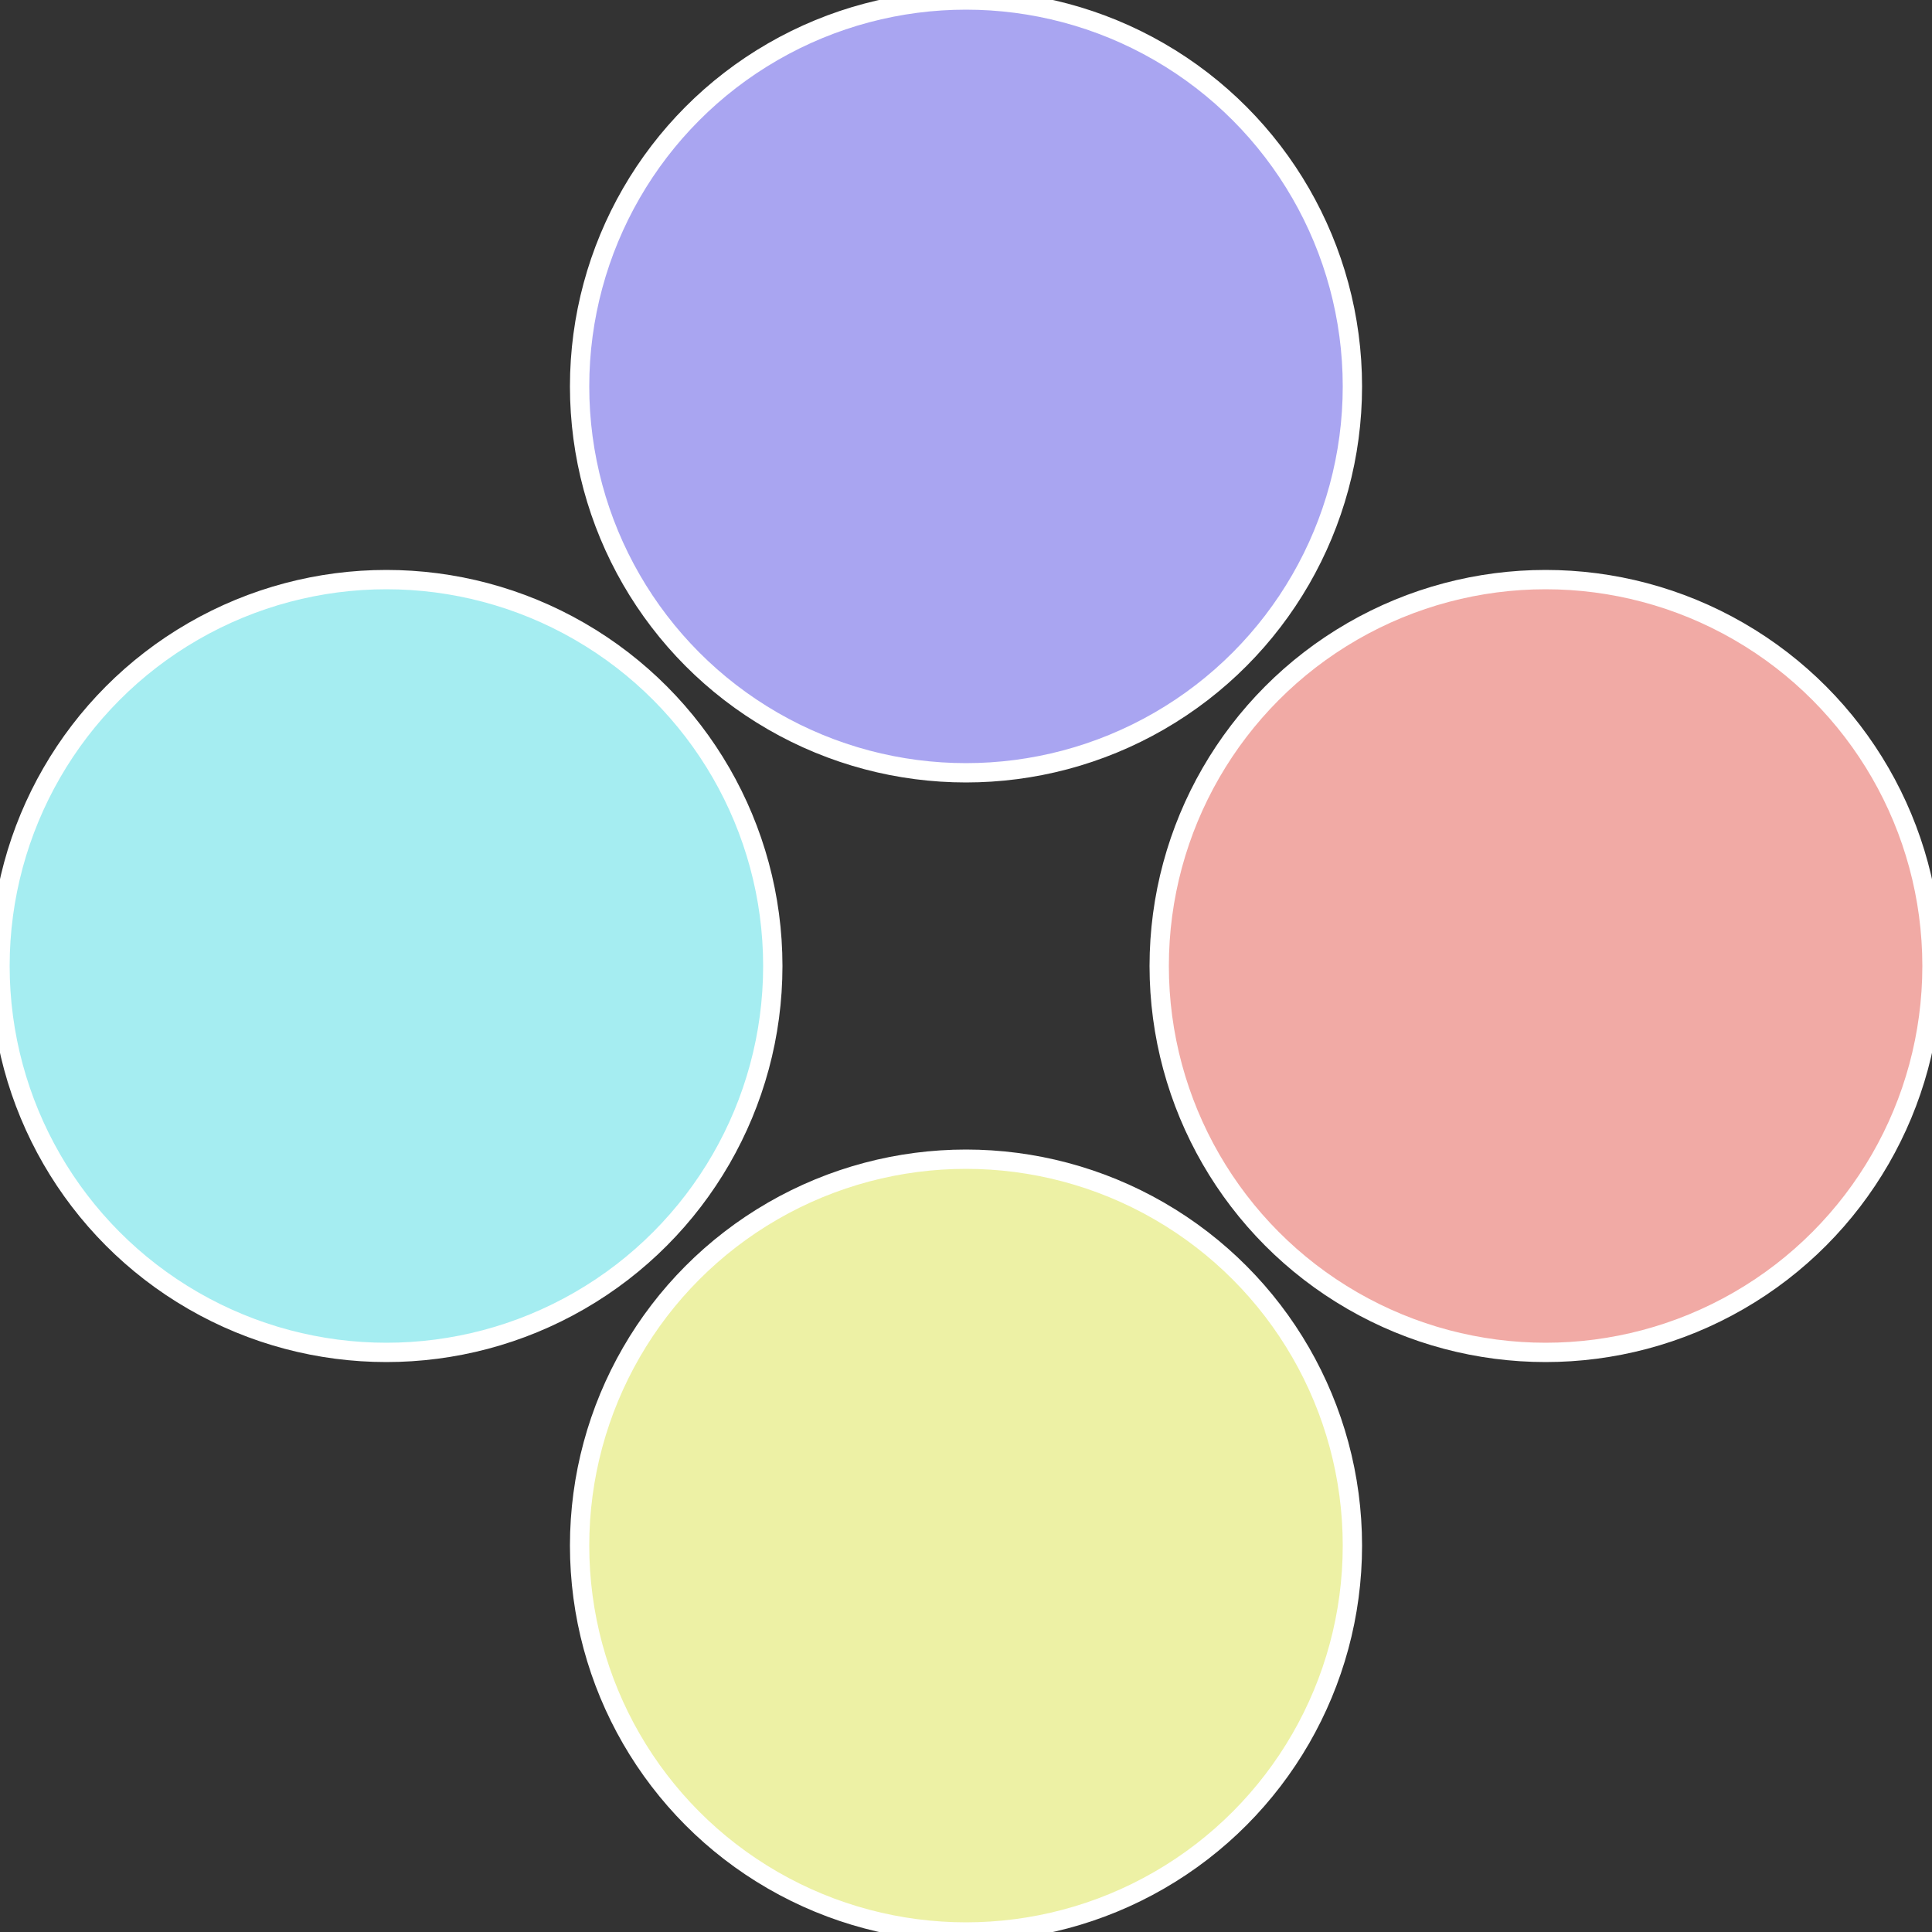 <?xml version="1.0" standalone="no"?>
<svg width="500" height="500" viewBox="-1 -1 2 2" xmlns="http://www.w3.org/2000/svg">
 
                <rect x="-1" y="-1" width="2" height="2" fill="#333333" stroke="none"/>
 
                <circle cx="0.6" cy="0" r="0.4" fill="#f1aaa5" stroke="#fff" stroke-width="1%" />
             
                <circle cx="3.6739403974421E-17" cy="0.6" r="0.4" fill="#edf1a5" stroke="#fff" stroke-width="1%" />
             
                <circle cx="-0.6" cy="7.3478807948841E-17" r="0.4" fill="#a5edf1" stroke="#fff" stroke-width="1%" />
             
                <circle cx="-1.1021821192326E-16" cy="-0.6" r="0.4" fill="#a9a5f1" stroke="#fff" stroke-width="1%" />
            </svg>
